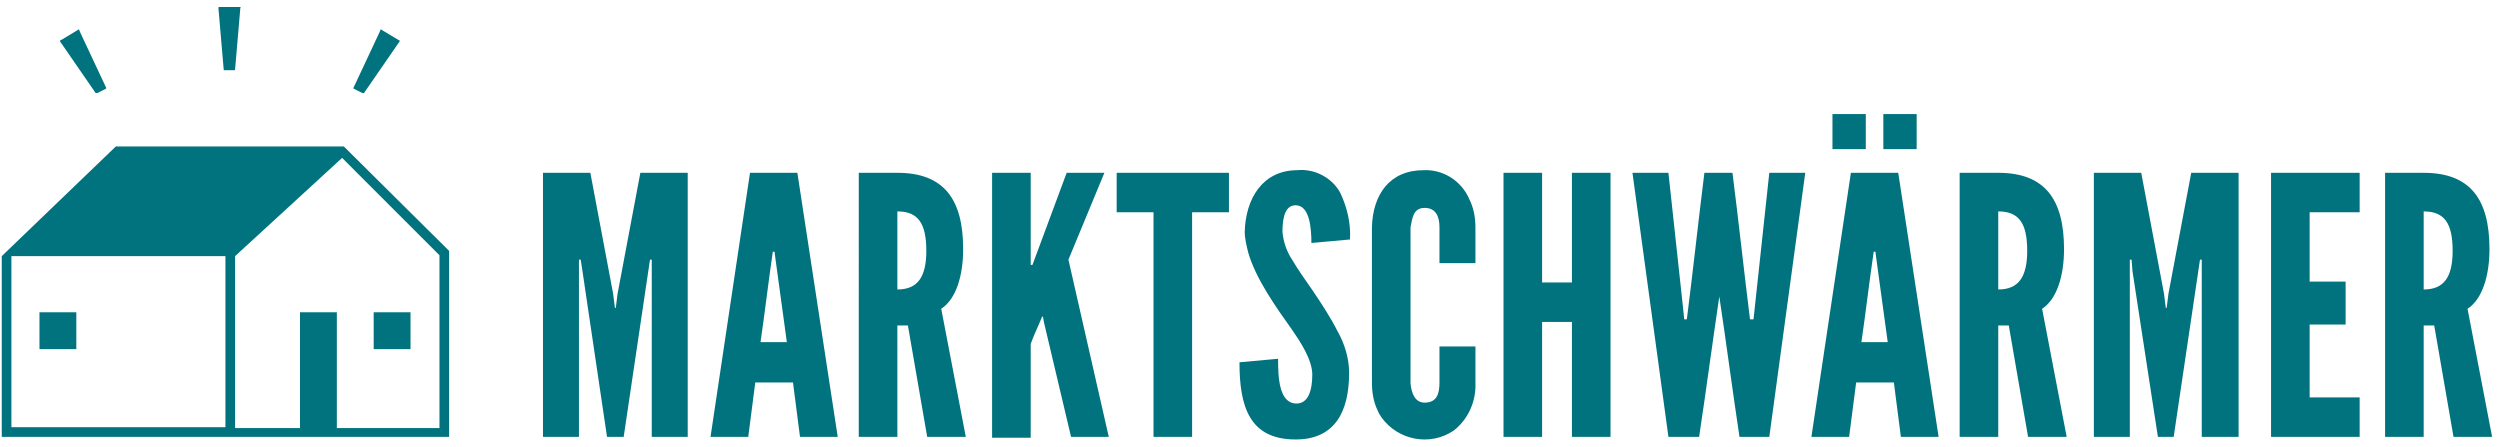 <svg width="285" height="51" fill="none" xmlns="http://www.w3.org/2000/svg"><path d="M27.4.8H25c-.1 0-.1 0-.1.1l.6 7c0 .1 0 .1.1.1h1.1c.1 0 .1 0 .1-.1l.6-7c.1 0 0-.1 0-.1zM8.9 3.4l-2 1.2c-.1 0-.1.1 0 .2l4 5.8h.2l1-.5V10l-3-6.4c-.1-.3-.1-.3-.2-.2zM43.5 3.4l2 1.2c.1 0 .1.1 0 .2l-4 5.8h-.2l-1-.5V10l3-6.4c.1-.3.1-.3.2-.2zM46.8 35.6h-4.2v4.2h4.2v-4.2zM8.7 35.6H4.5v4.2h4.2v-4.2z" fill="#00737E"/><path d="M51.2 44.1V28.6l-12-11.9h-26L.2 29.2v20.6h51v-5.7zm-1.1-15v19.7H38.4V35.6h-4.2v13.2h-7.4V29.2L39 18l11.1 11.1zm-24.4.1v19.5H1.3V29.2h24.4zM66.4 30.9l-.2-1.3H66v20.2h-4.1V19.7h5.4l2.6 13.8.2 1.6h.1l.2-1.6L73 19.7h5.4v30.1h-4.1V29.6h-.2c-1 6.8-2 13.5-3 20.2h-1.9l-2.8-18.9zM85.5 19.7h5.4l4.6 30.1h-4.3l-.8-6.2h-4.3l-.8 6.2H81l4.5-30.1zm2.8 9h-.2c-.5 3.4-.9 6.9-1.4 10.3h3l-1.3-9.5-.1-.8zM103.5 37.1h-1.2v12.7h-4.4V19.7h4.4c5.3 0 7.5 3 7.5 8.7 0 3-.8 5.7-2.5 6.8l2.8 14.6h-4.4l-2.2-12.7zm2.1-8.5c0-3.1-.9-4.5-3.3-4.5V33c2.3 0 3.3-1.4 3.3-4.4zM117.5 30.2h.2l3.9-10.5h4.3l-4.1 9.9 4.6 20.2h-4.3L119 36.7l-.1-.6h-.1c-.4 1-.9 2-1.3 3.1v10.7h-4.4V19.7h4.4v10.5zM127.3 19.7h12.8v4.5h-4.2v25.6h-4.4V24.2h-4.2v-4.5zM147.9 19.4c2-.2 4 .9 4.9 2.6.8 1.7 1.2 3.5 1.1 5.3l-4.4.4c0-1.7-.2-4.3-1.8-4.3-1.1 0-1.5 1.2-1.5 3 .1 1.2.5 2.3 1.1 3.2.7 1.2 1.5 2.3 2.4 3.6 1 1.5 2 3 2.8 4.6.8 1.4 1.3 3.1 1.3 4.7 0 4.4-1.6 7.6-6.1 7.6-5.3 0-6.4-3.8-6.4-8.8l4.4-.4c0 2.1.1 5.1 2.1 5.1 1.3 0 1.8-1.4 1.8-3.3 0-1.7-1.4-3.8-2.3-5.1-1.7-2.4-4.1-5.7-5-8.8-.2-.8-.4-1.6-.4-2.4.1-3.7 2-7 6-7zM164.1 43.6v-4.1h4.1v4.1c.1 2.1-.8 4.2-2.5 5.5-2.7 1.8-6.3 1.1-8.2-1.5-.1-.2-.3-.4-.4-.7-.5-1-.7-2.1-.7-3.3V25.9c.1-3.7 2-6.5 5.9-6.5 2.2-.1 4.3 1.2 5.2 3.3.5 1 .7 2.1.7 3.2V30h-4.1v-4.1c0-1.2-.4-2.2-1.7-2.2-1.3 0-1.4 1.2-1.6 2.2v17.8c.1 1.1.5 2.2 1.6 2.2 1.4 0 1.7-1 1.7-2.3zM175.8 36.7v13.1h-4.4V19.7h4.4v12.5h3.4V19.7h4.4v30.1h-4.4V36.7h-3.4zM190.2 49.8l-4.1-30.1h4.1l1.7 15.7.1 1h.3c.7-5.5 1.3-11.1 2-16.7h3.2c.7 5.5 1.3 11.1 2 16.7h.4c.6-5.6 1.2-11.1 1.8-16.7h4.1l-4.1 30.1h-3.4c-.8-5.3-1.5-10.7-2.3-16-.8 5.4-1.5 10.7-2.3 16h-3.5zM211 19.7h5.4l4.6 30.1h-4.3l-.8-6.2h-4.3l-.8 6.2h-4.3l4.5-30.1zm1.7-6.7v4h-3.8v-4h3.8zm1.1 15.7h-.2c-.5 3.4-.9 6.9-1.4 10.3h3l-1.3-9.5-.1-.8zm4.7-15.7v4h-3.8v-4h3.8zM229 37.1h-1.2v12.7h-4.4V19.7h4.4c5.3 0 7.5 3 7.5 8.7 0 3-.8 5.7-2.5 6.8l2.8 14.6h-4.4L229 37.1zm2.1-8.5c0-3.1-.9-4.5-3.3-4.5V33c2.3 0 3.3-1.4 3.3-4.4zM243.1 30.9l-.1-1.3h-.2v20.2h-4.1V19.7h5.4l2.6 13.8.2 1.6h.1l.2-1.6 2.6-13.8h5.4v30.1H251V29.6h-.2c-1 6.8-2 13.5-3 20.2H246l-2.9-18.9zM269 19.7v4.5h-5.7v7.9h4.1V37h-4.1v8.3h5.7v4.5h-10.1V19.7H269zM277.5 37.1h-1.2v12.7h-4.4V19.7h4.4c5.3 0 7.5 3 7.5 8.7 0 3-.8 5.7-2.5 6.8l2.8 14.6h-4.4l-2.2-12.7zm2.1-8.5c0-3.1-.9-4.5-3.3-4.5V33c2.3 0 3.3-1.4 3.3-4.4z" fill="#00737E"/></svg>